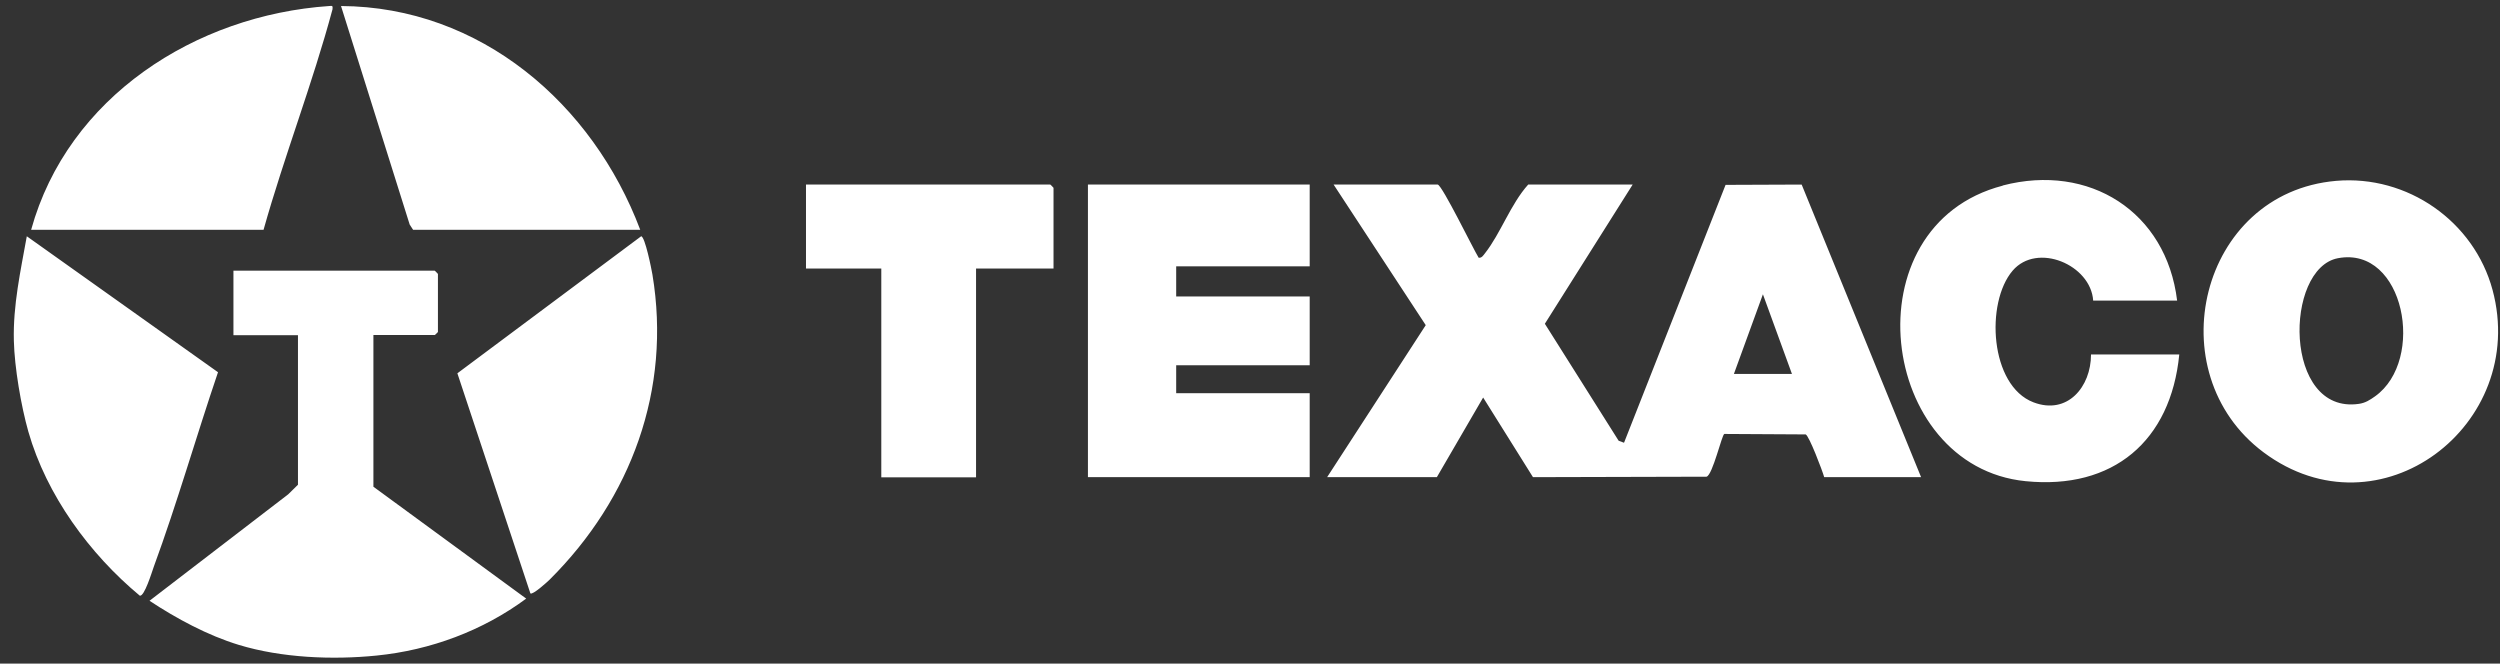 <svg xmlns="http://www.w3.org/2000/svg" width="162" height="43" viewBox="0 0 162 43" fill="none"><rect x="0" y="0" width="162" height="43" fill="#333333" stroke="none"/><path d="M93.168 11.96C93.478 12.05 95.457 16.12 95.817 16.7C96.017 16.73 96.118 16.55 96.228 16.41C97.238 15.13 97.897 13.21 99.027 11.96H105.797L100.107 20.98L104.888 28.56L105.237 28.69L111.817 11.98L116.748 11.96L124.487 30.92H118.208C118.088 30.49 117.227 28.23 117.007 28.15L111.737 28.12C111.577 28.16 110.987 30.76 110.587 30.89L99.337 30.92L96.108 25.76L93.108 30.92H85.998L92.388 21.07L86.418 11.96H93.188H93.168ZM112.348 24.23H116.118L114.237 19.07L112.357 24.23H112.348ZM28.168 21.72C28.168 21.72 28.378 21.53 28.378 21.51V17.75C28.378 17.75 28.188 17.54 28.168 17.54H15.127V21.72H19.308V31.41L18.677 32.03L9.688 38.93C11.428 40.08 13.468 41.18 15.478 41.79C18.238 42.63 21.547 42.77 24.407 42.48C27.897 42.13 31.288 40.87 34.098 38.79L24.197 31.54V21.71H28.177L28.168 21.72ZM151.377 11.72C155.987 11.32 160.318 14.33 161.518 18.79C163.868 27.54 154.197 34.92 146.677 29.31C139.767 24.15 142.527 12.49 151.377 11.72ZM151.507 16.73C148.007 17.38 147.947 26.88 152.857 26.17C153.277 26.11 153.567 25.92 153.907 25.68C157.197 23.33 155.807 15.93 151.507 16.73ZM70.498 11.96V30.92H84.868V25.48H76.217V23.67H84.868V19.21H76.217V17.26H84.868V11.96H70.498ZM129.777 12.03C119.787 14.63 121.717 30.23 131.257 31.18C136.927 31.75 140.667 28.58 141.217 22.97H135.498C135.498 25.07 133.968 26.91 131.768 26.07C128.938 24.99 128.648 19.61 130.418 17.54C132.008 15.68 135.488 17.16 135.638 19.48H141.078C140.378 13.71 135.377 10.56 129.777 12.02V12.03ZM1.737 15.31C1.337 17.54 0.838 19.78 0.898 22.08C0.938 23.81 1.367 26.31 1.837 27.97C3.017 32.09 5.798 35.89 9.058 38.6C9.358 38.67 9.837 37.08 9.967 36.72C11.487 32.58 12.707 28.3 14.127 24.12L1.737 15.31ZM17.078 14.89C18.428 10.09 20.257 5.41 21.547 0.6C21.567 0.37 21.547 0.37 21.337 0.39C12.677 0.98 4.398 6.28 2.018 14.89H17.078ZM68.268 12.17C68.268 12.17 68.078 11.96 68.058 11.96H52.228V17.4H57.108V30.93H63.248V17.4H68.268V12.17ZM35.627 37.55C40.898 32.3 43.517 25.24 42.277 17.79C42.217 17.43 41.797 15.33 41.547 15.31L29.638 24.19L34.368 38.45C34.508 38.58 35.477 37.7 35.627 37.55ZM22.098 0.39L26.547 14.55L26.768 14.89H41.487C38.407 6.72 31.128 0.44 22.098 0.39Z" fill="white"></path></svg>